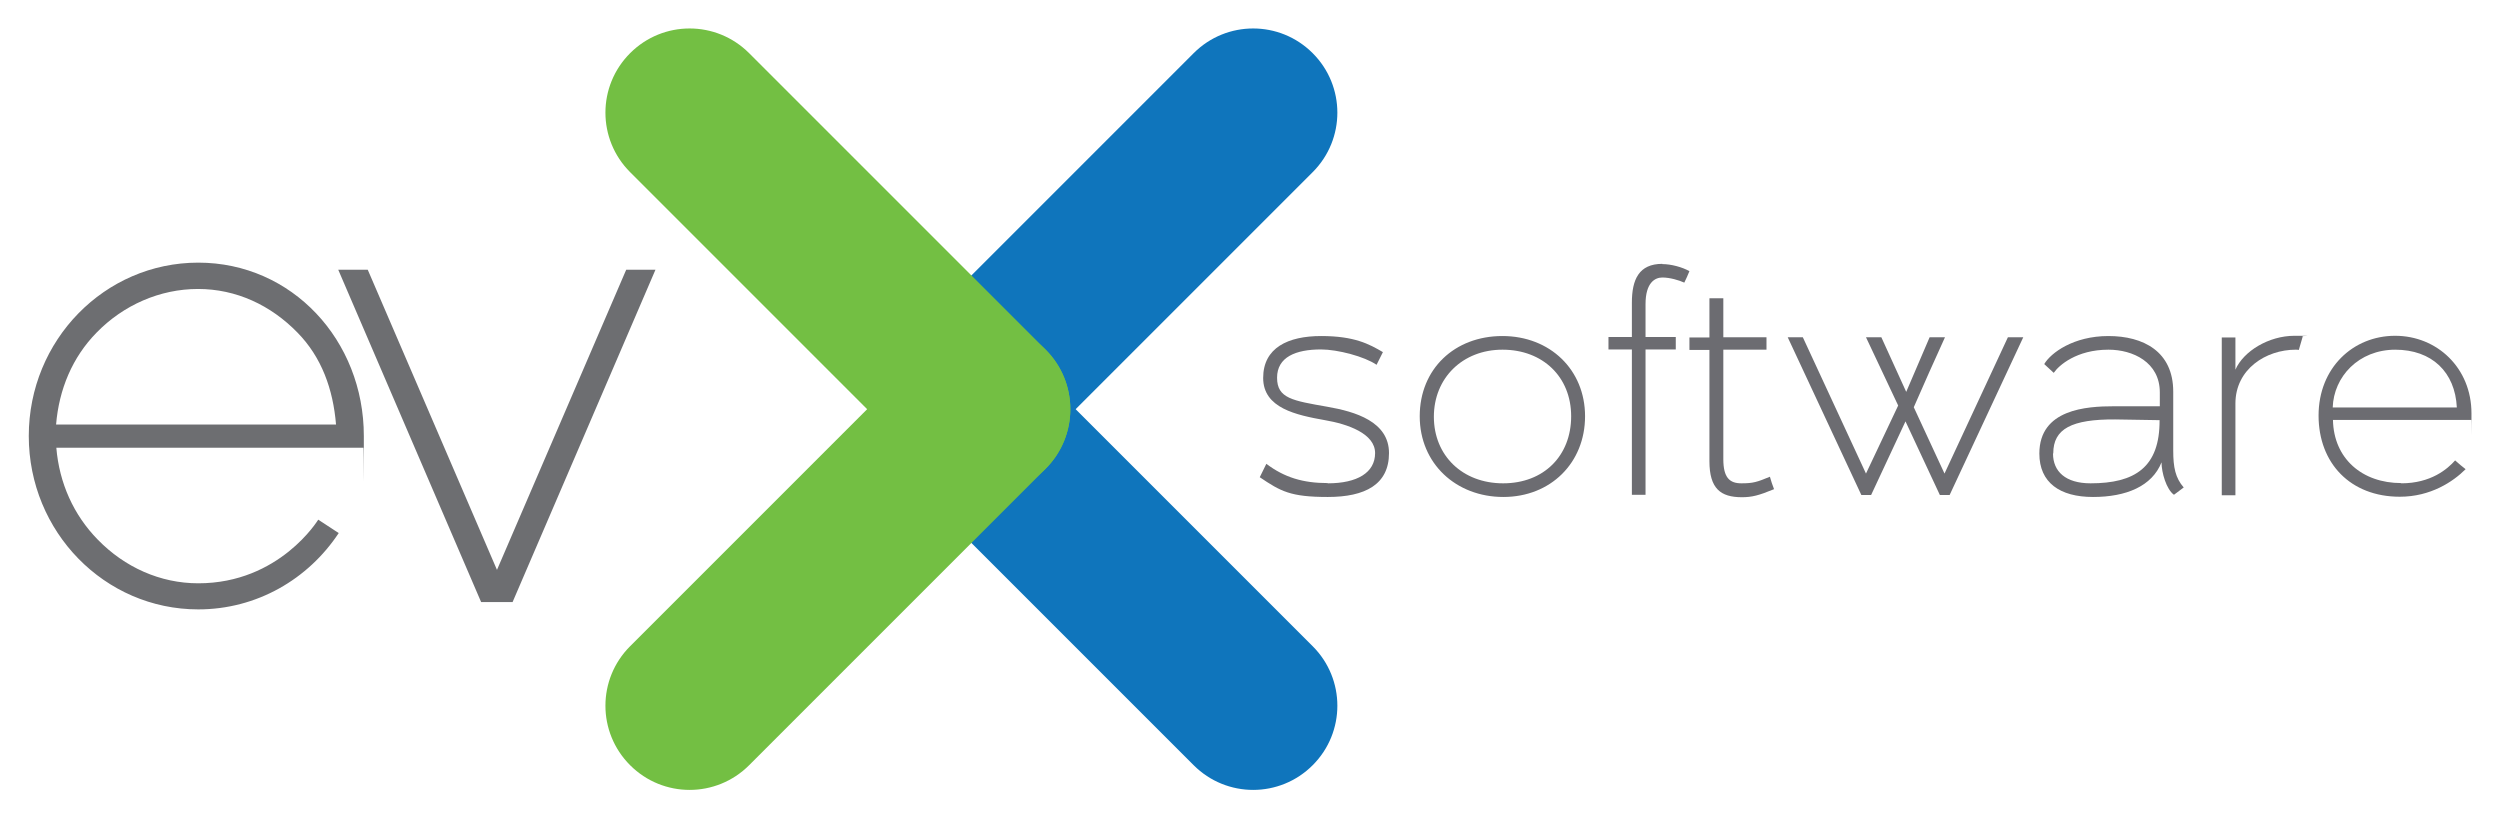 <?xml version="1.0" encoding="UTF-8"?>
<svg xmlns="http://www.w3.org/2000/svg" version="1.1" viewBox="0 0 1025.2 335.6">
  <defs>
    <style>
      .cls-1 {
        fill: #6d6e71;
      }

      .cls-2 {
        fill: #73bf43;
      }

      .cls-3 {
        fill: #6c6c71;
      }

      .cls-4 {
        fill: #0f75bc;
      }
    </style>
  </defs>
  <!-- Generator: Adobe Illustrator 28.6.0, SVG Export Plug-In . SVG Version: 1.2.0 Build 709)  -->
  <g>
    <g id="Capa_1">
      <g>
        <g>
          <g>
            <path class="cls-4" d="M367.9,143.4c-13.5,13.5-13.5,35.3,0,48.8,13.5,13.5,35.3,13.5,48.8,0l121.6-121.6c13.5-13.5,13.5-35.3,0-48.8-13.5-13.5-35.3-13.5-48.8,0l-121.6,121.6Z"/>
            <path class="cls-4" d="M416.7,143.4c-13.5-13.5-35.3-13.5-48.8,0-13.5,13.5-13.5,35.3,0,48.8l121.6,121.6c13.5,13.5,35.3,13.5,48.8,0,13.5-13.5,13.5-35.3,0-48.8l-121.6-121.6Z"/>
          </g>
          <g>
            <path class="cls-2" d="M428.8,192.2c13.5-13.5,13.5-35.3,0-48.8-13.5-13.5-35.3-13.5-48.8,0l-121.6,121.6c-13.5,13.5-13.5,35.3,0,48.8,13.5,13.5,35.3,13.5,48.8,0l121.6-121.6Z"/>
            <path class="cls-2" d="M380,192.2c13.5,13.5,35.3,13.5,48.8,0,13.5-13.5,13.5-35.3,0-48.8l-121.6-121.6c-13.5-13.5-35.3-13.5-48.8,0-13.5,13.5-13.5,35.3,0,48.8l121.6,121.6Z"/>
          </g>
        </g>
        <g>
          <path class="cls-1" d="M149,183.6H23.1c1.2,14.5,7.1,27.6,17,37.7,11,11.3,25.6,17.9,41.2,17.9,33.4,0,49.2-26.1,49.2-26.1l8.4,5.5c-12.5,18.9-33.6,31.3-57.6,31.3h0c-38.4,0-69.5-31.8-69.5-71.1s31.1-71.1,69.5-71.1,67.9,31.8,67.9,71.1,0,3.5-.2,4.8ZM137.8,174.1c-1.2-14.5-5.9-27.6-15.8-37.7-11-11.3-25.2-17.9-40.8-17.9s-30.6,6.6-41.6,17.9c-9.9,10.1-15.4,23.2-16.6,37.7h114.7Z"/>
          <path class="cls-1" d="M268.8,110.6l-58.6,136.3h-12.9l-58.6-136.3h12.1l53,123.1,53-123.1h12.1Z"/>
        </g>
        <g>
          <path class="cls-3" d="M544.5,198.2c12.1,0,19.4-4.4,19.4-12.4s-11.2-11.9-20.6-13.5c-11.7-2.1-25.3-4.9-25.3-17.3s10.2-17.2,23.8-17.2,19.7,3.3,25.3,6.6l-2.6,5.2c-4.9-3.4-16-6.3-22.8-6.3-10.3,0-18,3.1-18,11.6s6.4,9.4,20.6,11.9c11.5,2,25.3,6.1,25.3,19s-9.8,18-25.1,18-19.3-2.3-27.9-8.1l2.7-5.5c7.4,5.6,15.1,7.9,25.1,7.9Z"/>
          <path class="cls-3" d="M616.1,137.8c19.5,0,33.9,13.8,33.9,32.9s-14.1,33.1-33.5,33.1-34.3-13.7-34.3-33.1,14.3-32.9,33.9-32.9ZM616.1,143.4c-16.3,0-28.1,11.6-28.1,27.5s11.7,27.3,28.4,27.3,27.9-11.3,27.9-27.5-11.7-27.3-28.1-27.3Z"/>
          <path class="cls-3" d="M681.7,108.3c3.5,0,8.1,1.2,11.1,2.9-.7,1.7-1.3,3.1-2.1,4.7-2.2-1-5.9-2.1-9-2.1s-6.9,2.2-6.9,10.9v13.5h12.4v5.1h-12.4v59.6h-5.6v-59.6h-9.6v-5.1h9.6v-14.1c0-9.5,2.9-15.9,12.5-15.9Z"/>
          <path class="cls-3" d="M701.1,122.3h5.6v16h17.7v5.1h-17.7v44.9c0,7.6,2.6,9.9,7.4,9.9s6.4-.5,11.7-2.7c.5,1.7,1,3.4,1.7,5.1-6.3,2.6-9.1,3.3-13.2,3.3-8.7,0-13.3-3.5-13.3-14.8v-45.6h-8.2v-5.1h8.2v-16Z"/>
          <path class="cls-3" d="M739.3,138.3l25.9,55.9,13.2-27.9-13.2-28h6.3l10.2,22.4,9.6-22.4h6.3c-4.3,9.5-8.6,19-12.8,28.7l12.6,27.2,26-55.9h6.3l-30.2,64.7h-4l-14.1-30.2c-4.7,10-9.4,20.2-14.1,30.2h-4l-30.2-64.7h6.3Z"/>
          <path class="cls-3" d="M864.6,143.4c-13,0-20.3,6.4-22.4,9.5l-3.9-3.6c2.7-4.6,12-11.5,26.3-11.5s26.6,6.3,26.6,22.8v24.2c0,6.9.9,11.2,4.3,15.1l-4,3c-3.1-2.2-5.1-9.1-5.1-13.3-3.9,9.8-14.5,14.2-28.1,14.2s-22-5.9-22-17.8c0-18.2,19.3-19.4,30.6-19.4h18.8c0,.1,0-5.7,0-5.7,0-12.4-11.1-17.5-21-17.5ZM841.9,186c0,7.3,5.1,12.2,15.4,12.2,18.1,0,28.4-6.5,28.3-25.9l-18.2-.3c-17.8-.1-25.4,3.8-25.4,13.9Z"/>
          <path class="cls-3" d="M916.7,138.3v13.3c3.3-7.6,13.7-13.9,24.2-13.9s1.8,0,3.4.3l-1.6,5.5c-.4-.1-.9-.1-1.3-.1-12.1,0-24.7,7.9-24.7,22.1v37.6h-5.6v-64.7h5.6Z"/>
          <path class="cls-3" d="M984.7,198.2c12.2,0,19-5.9,22.1-9.4,1.4,1.3,2.9,2.5,4.3,3.6-5.1,5.1-14.3,11.3-27,11.3-20.2,0-33.3-13.7-33.3-33.3s14.2-32.7,31.4-32.7,31.3,13.2,31.3,31.8,0,2.1-.1,2.7h-56.7c.3,15.9,12,25.9,28,25.9ZM982.3,143.4c-15.1,0-25.3,11.1-25.7,23.7h50.9c-.7-14.5-10.2-23.7-25.3-23.7Z"/>
        </g>
      </g>
    </g>
  </g>
</svg>